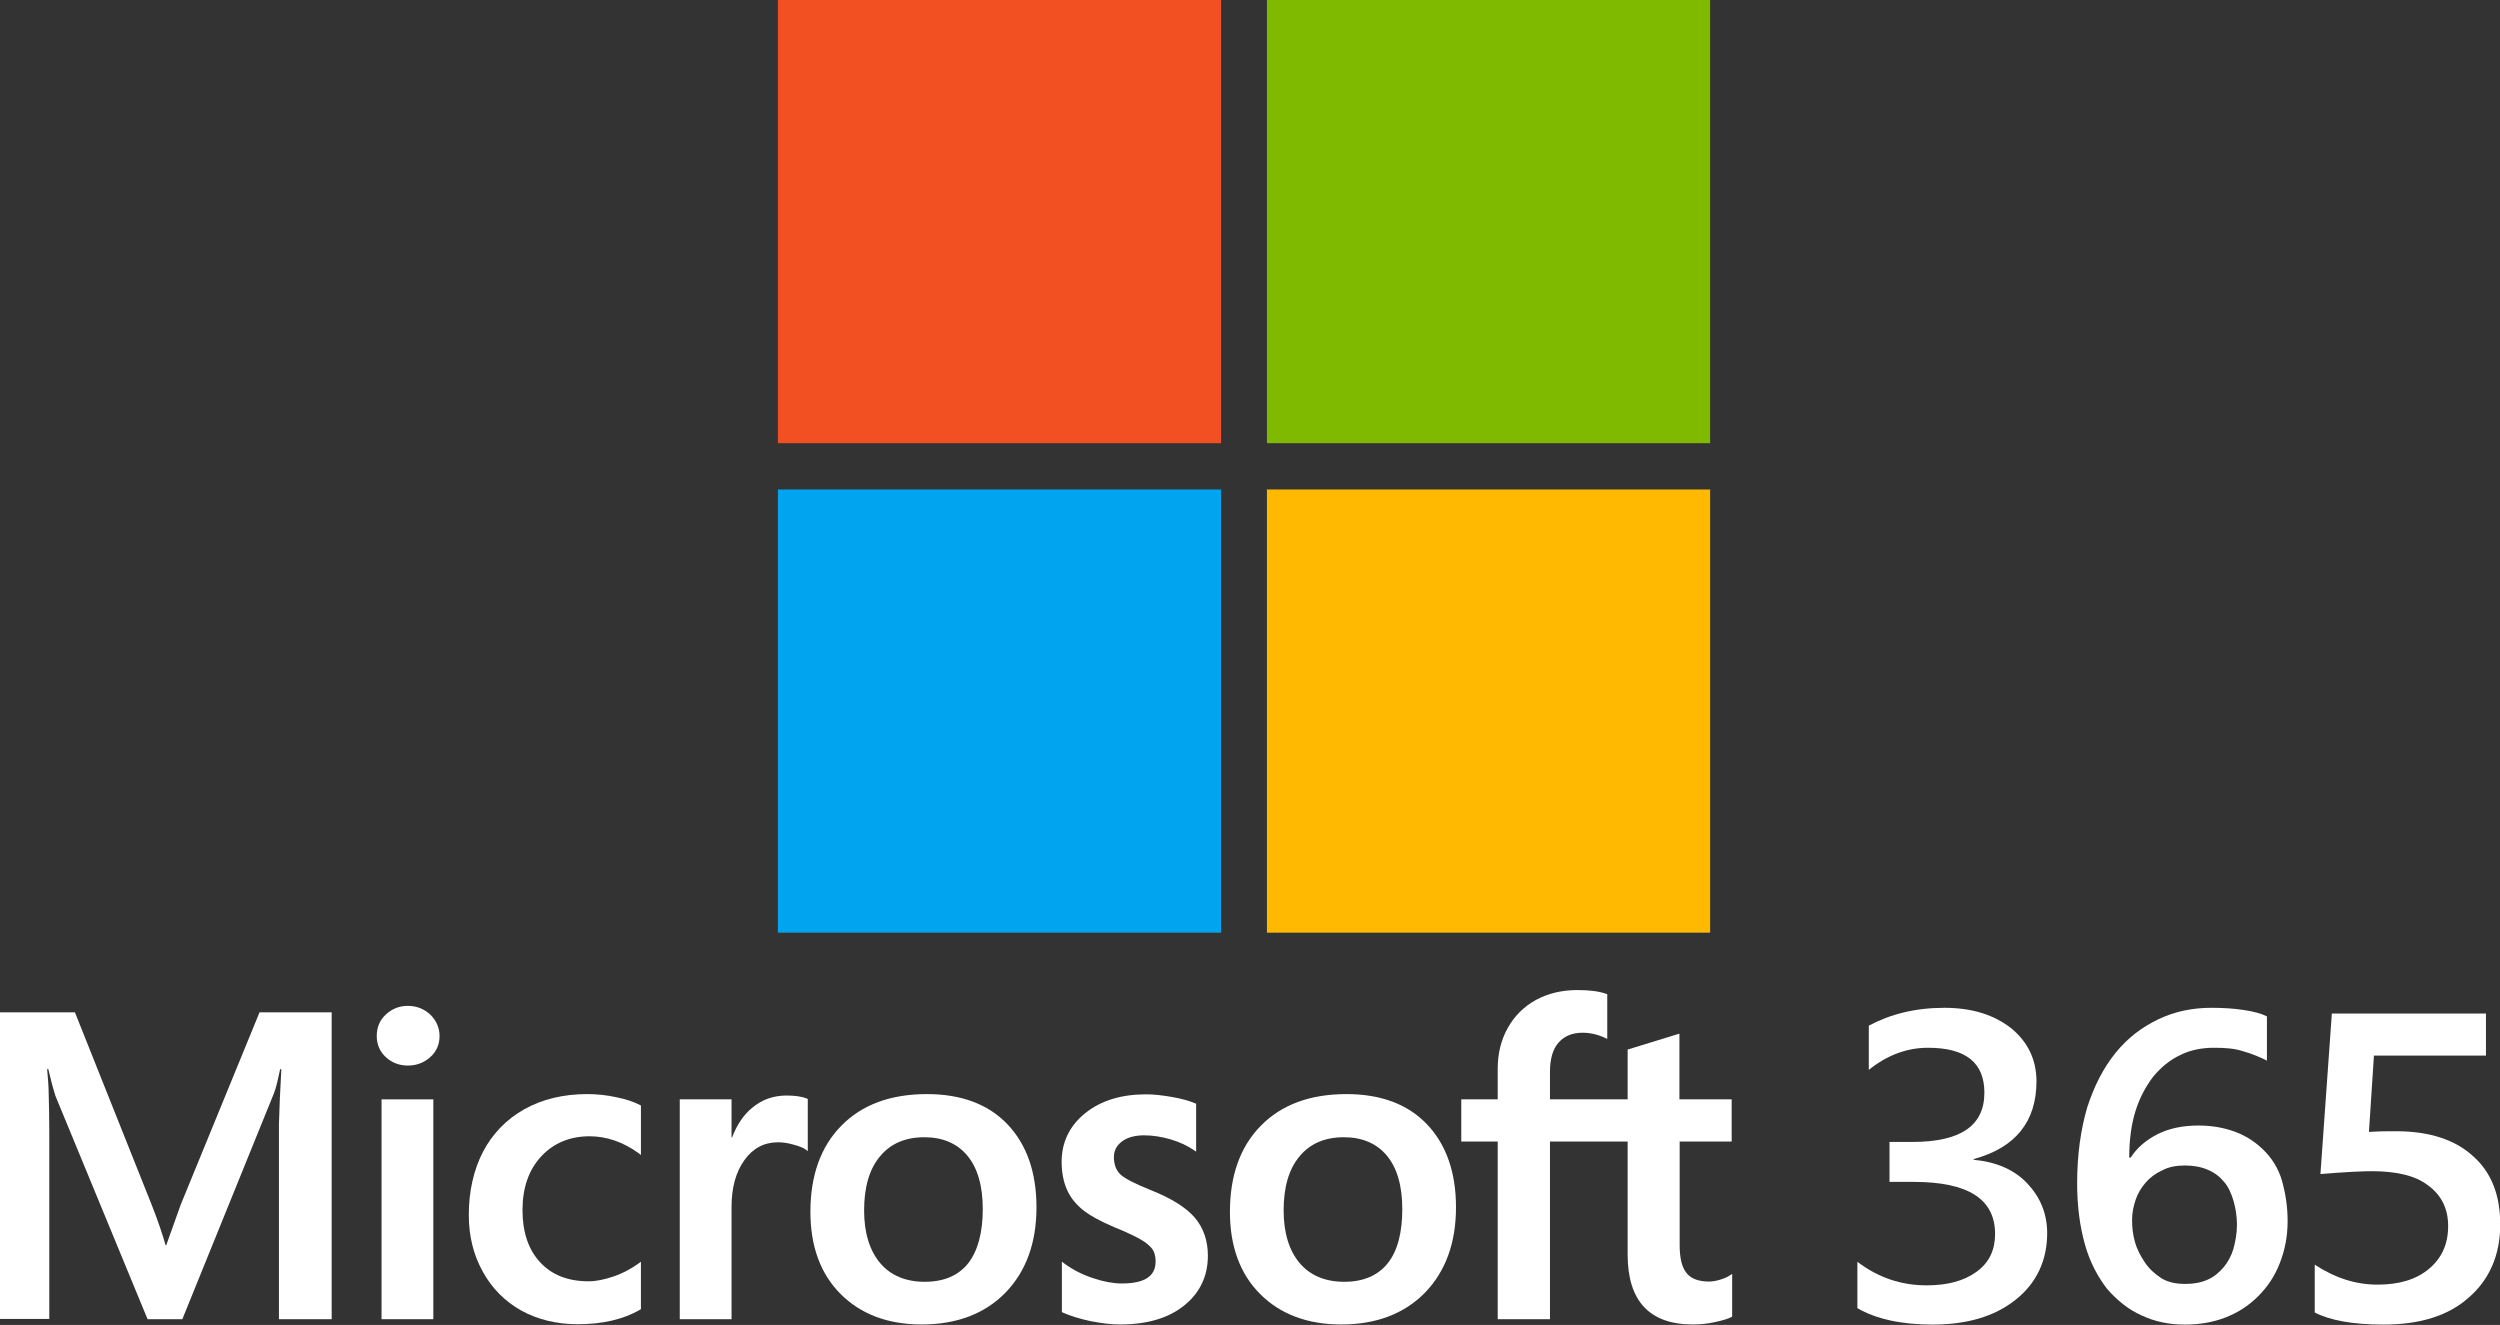 <svg xmlns:rdf="http://www.w3.org/1999/02/22-rdf-syntax-ns#" xmlns:sodipodi="http://sodipodi.sourceforge.net/DTD/sodipodi-0.dtd" xmlns:svg="http://www.w3.org/2000/svg" xmlns:cc="http://creativecommons.org/ns#" xmlns:inkscape="http://www.inkscape.org/namespaces/inkscape" xmlns:dc="http://purl.org/dc/elements/1.1/" xmlns="http://www.w3.org/2000/svg" xmlns:xlink="http://www.w3.org/1999/xlink" id="Layer_2_00000145026599255142309360000016209650463177707648_" x="0px" y="0px" viewBox="0 0 350.4 185.7" style="enable-background:new 0 0 350.4 185.7;" xml:space="preserve"><rect x="0" y="0" width="350.4" height="185.7" fill="#333333" stroke="none"/><style type="text/css">	.st0{fill:#F25022;}	.st1{fill:#7FBA00;}	.st2{fill:#00A4EF;}	.st3{fill:#FFB900;}	.st4{fill:#FFFFFF;}</style><g id="g971" transform="translate(-472.568,-10.746)">	<g id="g949">		<g id="g904" transform="matrix(0.612,0,0,0.612,581.598,10.746)">			<rect id="rect20" x="0" y="0" class="st0" width="101.5" height="101.5"></rect>			<rect id="rect22" x="112" y="0" class="st1" width="101.5" height="101.5"></rect>			<rect id="rect24" x="0" y="112.1" class="st2" width="101.5" height="101.5"></rect>			<rect id="rect26" x="112" y="112.1" class="st3" width="101.5" height="101.5"></rect>		</g>		<g id="g927-0" transform="matrix(0.336,0,0,0.336,379.28,138.289)">			<path id="path2-6" class="st4" d="M353,123l-6,16.8h-0.3c-1.1-3.9-2.9-9.5-5.7-16.6l-32.1-80.5h-31.4v127.9h20.7V92    c0-4.9-0.1-10.7-0.3-17.4c-0.1-3.4-0.5-6.1-0.6-8.2h0.5c1.1,4.8,2.1,8.5,2.9,11l38.5,93.3h14.5l38.2-94.2    c0.9-2.1,1.8-6.3,2.6-10.1h0.5c-0.5,9.3-0.9,17.8-1,23v81.3H416V42.7h-30.1L353,123z"></path>			<rect id="rect4-2" x="436.8" y="79" class="st4" width="21.6" height="91.7"></rect>			<path id="path6-0" class="st4" d="M447.8,40c-3.6,0-6.6,1.2-9.2,3.6c-2.6,2.4-3.8,5.4-3.8,9c0,3.5,1.3,6.5,3.8,8.8    c2.5,2.3,5.6,3.5,9.2,3.5c3.6,0,6.7-1.2,9.3-3.5c2.6-2.3,3.9-5.3,3.9-8.8c0-3.4-1.3-6.4-3.8-8.9C454.6,41.3,451.5,40,447.8,40"></path>			<path id="path8-3" class="st4" d="M534.7,78.1c-4.1-0.9-8.2-1.3-12.1-1.3c-9.9,0-18.7,2.1-26.2,6.3c-7.5,4.2-13.3,10.2-17.3,17.8    c-3.9,7.6-5.9,16.5-5.9,26.3c0,8.7,1.9,16.6,5.8,23.6c3.8,7,9.3,12.5,16.1,16.3c6.9,3.8,14.8,5.7,23.6,5.7c10.2,0,19-2,26-6.1    l0.3-0.2v-19.8l-0.9,0.7c-3.2,2.3-6.7,4.2-10.6,5.5c-3.8,1.3-7.3,2-10.3,2c-8.5,0-15.3-2.6-20.2-7.9c-4.9-5.2-7.4-12.6-7.4-21.8    c0-9.3,2.6-16.8,7.8-22.4c5.1-5.5,11.9-8.4,20.2-8.4c7.1,0,14,2.4,20.5,7.1l0.9,0.7V81.6l-0.3-0.2    C542.2,80.1,538.8,78.9,534.7,78.1"></path>			<path id="path10-8" class="st4" d="M605.7,77.4c-5.4,0-10.3,1.7-14.4,5.2c-3.6,3-6.3,7.1-8.3,12.3h-0.2V79h-21.6v91.7h21.6v-46.9    c0-8,1.8-14.5,5.4-19.5c3.5-4.9,8.2-7.4,14-7.4c1.9,0,4.1,0.3,6.5,1c2.3,0.6,4,1.3,5,2l0.9,0.7V78.8l-0.3-0.1    C612.2,77.8,609.3,77.4,605.7,77.4"></path>			<path id="path12-1" class="st4" d="M664.3,76.8c-15.1,0-27.1,4.4-35.7,13.2c-8.6,8.7-12.9,20.8-12.9,35.9    c0,14.4,4.2,25.9,12.6,34.3c8.4,8.4,19.7,12.7,33.8,12.7c14.7,0,26.4-4.5,35-13.3c8.6-8.9,12.9-20.8,12.9-35.6    c0-14.6-4.1-26.2-12.1-34.6C689.9,81,678.6,76.8,664.3,76.8 M681.5,147.4c-4.1,5.1-10.1,7.7-18.1,7.7c-7.9,0-14.2-2.6-18.6-7.8    c-4.4-5.2-6.7-12.6-6.7-22c0-9.7,2.2-17.3,6.7-22.6c4.4-5.3,10.6-7.9,18.4-7.9c7.6,0,13.6,2.5,17.9,7.6    c4.3,5.1,6.5,12.6,6.5,22.4C687.6,134.6,685.5,142.3,681.5,147.4"></path>			<path id="path14-3" class="st4" d="M757.8,116.9c-6.8-2.7-11.2-5-12.9-6.7c-1.7-1.7-2.6-4.1-2.6-7.1c0-2.7,1.1-4.8,3.3-6.5    c2.2-1.7,5.4-2.6,9.3-2.6c3.6,0,7.4,0.6,11.1,1.7c3.7,1.1,6.9,2.6,9.7,4.5l0.9,0.6V80.8l-0.3-0.1c-2.5-1.1-5.8-2-9.8-2.7    c-4-0.7-7.6-1.1-10.8-1.1c-10.3,0-18.8,2.6-25.3,7.8c-6.5,5.2-9.9,12.1-9.9,20.3c0,4.3,0.7,8.1,2.1,11.4c1.4,3.3,3.6,6.1,6.5,8.5    c2.9,2.4,7.4,4.9,13.3,7.4c5,2,8.7,3.8,11,5.1c2.3,1.3,3.9,2.7,4.9,4c0.9,1.3,1.4,3,1.4,5.2c0,6.2-4.6,9.2-14.1,9.2    c-3.5,0-7.5-0.7-11.9-2.2c-4.4-1.4-8.5-3.5-12.2-6.2l-0.9-0.7v21l0.3,0.2c3.1,1.4,7,2.6,11.6,3.6c4.6,0.9,8.7,1.4,12.4,1.4    c11.2,0,20.1-2.6,26.7-7.9c6.6-5.3,9.9-12.3,9.9-20.8c0-6.2-1.8-11.5-5.4-15.8C772.5,124.2,766.4,120.3,757.8,116.9"></path>			<path id="path16-5" class="st4" d="M839.3,76.8c-15.1,0-27.1,4.4-35.7,13.2c-8.6,8.7-12.9,20.8-12.9,35.9    c0,14.4,4.2,25.9,12.6,34.3c8.4,8.4,19.7,12.7,33.8,12.7c14.7,0,26.4-4.5,35-13.3c8.6-8.9,12.9-20.8,12.9-35.6    c0-14.6-4.1-26.2-12.1-34.6C864.9,81,853.6,76.8,839.3,76.8 M856.5,147.4c-4.1,5.1-10.2,7.7-18.1,7.7c-7.9,0-14.2-2.6-18.6-7.8    c-4.4-5.2-6.7-12.6-6.7-22c0-9.7,2.2-17.3,6.7-22.6c4.4-5.3,10.6-7.9,18.4-7.9c7.6,0,13.6,2.5,17.9,7.6    c4.3,5.1,6.5,12.6,6.5,22.4C862.6,134.6,860.6,142.3,856.5,147.4"></path>			<path id="path18-7" class="st4" d="M1000,96.6V79h-21.8V51.6l-0.7,0.2l-20.5,6.3l-0.4,0.1V79h-32.4V67.5c0-5.4,1.2-9.5,3.6-12.2    c2.4-2.7,5.7-4.1,10-4.1c3.1,0,6.3,0.7,9.5,2.2l0.8,0.4V35.1l-0.4-0.1c-3-1.1-7.1-1.6-12.1-1.6c-6.4,0-12.2,1.4-17.2,4.1    c-5.1,2.8-9,6.7-11.8,11.7c-2.8,5-4.2,10.7-4.2,17.1V79h-15.2v17.6h15.2v74.1h21.8V96.6h32.4v47.1c0,19.4,9.1,29.2,27.2,29.2    c3,0,6.1-0.3,9.3-1c3.2-0.7,5.5-1.4,6.8-2.1l0.3-0.2v-17.8l-0.9,0.6c-1.2,0.8-2.7,1.4-4.4,1.9c-1.7,0.5-3.2,0.7-4.3,0.7    c-4.2,0-7.4-1.1-9.3-3.4c-2-2.3-3-6.2-3-11.8V96.6H1000z"></path>		</g>		<path id="path876-5" class="st4" d="M732.9,194.1v-6.5c2.9,2.2,6.1,3.3,9.7,3.3c2.9,0,5.2-0.6,7-1.9c1.8-1.3,2.6-3.1,2.6-5.3   c0-4.9-3.8-7.3-11.4-7.3h-3.4v-5.6h3.2c6.8,0,10.1-2.3,10.1-6.9c0-4.2-2.6-6.3-7.9-6.3c-2.9,0-5.7,1-8.3,3.1v-6.2   c3-1.6,6.5-2.5,10.6-2.5c3.9,0,7,1,9.4,2.9c2.3,1.9,3.5,4.4,3.5,7.4c0,5.6-2.9,9.3-8.8,10.9v0.1c3.2,0.3,5.7,1.4,7.5,3.3   c1.8,1.9,2.8,4.2,2.8,7c0,3.8-1.5,7-4.4,9.3c-3,2.4-6.9,3.5-11.7,3.5C739,196.4,735.5,195.6,732.9,194.1L732.9,194.1z"></path>		<path id="path878-4" class="st4" d="M793.2,181.9c0,2.2-0.4,4.1-1.1,5.9c-0.7,1.8-1.7,3.3-3,4.6c-1.3,1.3-2.8,2.3-4.6,3   c-1.8,0.7-3.7,1-5.7,1c-2.2,0-4.2-0.4-6.1-1.3c-1.8-0.8-3.4-2.1-4.8-3.7c-1.3-1.7-2.4-3.7-3.1-6.2c-0.7-2.5-1.1-5.3-1.1-8.6   c0-4,0.5-7.5,1.4-10.6c1-3.1,2.3-5.6,4-7.7c1.7-2.1,3.7-3.6,6-4.7s4.8-1.6,7.4-1.6c1.7,0,3.2,0.1,4.5,0.3c1.4,0.2,2.5,0.5,3.3,0.9   v6.2c-1-0.5-2.2-1-3.3-1.3c-1.2-0.4-2.5-0.5-4.1-0.5c-1.7,0-3.3,0.3-4.7,1c-1.5,0.7-2.7,1.7-3.8,3c-1,1.3-1.9,2.9-2.5,4.8   c-0.6,1.9-0.9,4.1-0.9,6.6h0.2c0.9-1.4,2.2-2.5,3.8-3.3c1.6-0.8,3.5-1.2,5.7-1.2c1.9,0,3.6,0.3,5.2,0.9c1.6,0.6,2.9,1.5,4,2.6   c1.1,1.1,2,2.5,2.5,4.2C792.9,178,793.2,179.8,793.2,181.9L793.2,181.9z M786.1,182.4c0-1.2-0.2-2.4-0.5-3.4   c-0.3-1-0.7-1.9-1.3-2.6c-0.6-0.7-1.3-1.3-2.3-1.7c-0.9-0.4-2-0.6-3.2-0.6c-1.2,0-2.3,0.2-3.2,0.7c-0.9,0.4-1.7,1-2.3,1.7   c-0.6,0.7-1.1,1.5-1.4,2.4c-0.3,0.9-0.5,1.8-0.5,2.8c0,1,0.1,2.1,0.4,3.1c0.3,1.1,0.8,2,1.4,2.9c0.6,0.9,1.4,1.6,2.3,2.2   c1,0.6,2.1,0.8,3.4,0.8c1.2,0,2.2-0.2,3.1-0.6s1.6-1,2.2-1.7c0.6-0.7,1.1-1.6,1.4-2.6C785.9,184.7,786.1,183.6,786.1,182.4   L786.1,182.4z"></path>		<path id="path880-9" class="st4" d="M797,194.7V188c2.9,1.9,5.8,2.8,8.8,2.8c3,0,5.4-0.7,7.2-2.2c1.8-1.5,2.7-3.5,2.7-6   c0-2.4-0.9-4.3-2.8-5.7c-1.8-1.4-4.5-2-7.9-2c-1.2,0-3.6,0.1-7.2,0.4l1.6-22.5H821v5.9h-15.7l-0.7,10.7c1.4-0.1,2.7-0.1,3.8-0.1   c4.7,0,8.3,1.2,10.8,3.5c2.6,2.3,3.8,5.5,3.8,9.6c0,4.2-1.5,7.7-4.4,10.2c-2.9,2.6-6.9,3.8-12,3.8   C802.3,196.4,799.1,195.8,797,194.7L797,194.7z"></path>	</g></g></svg>